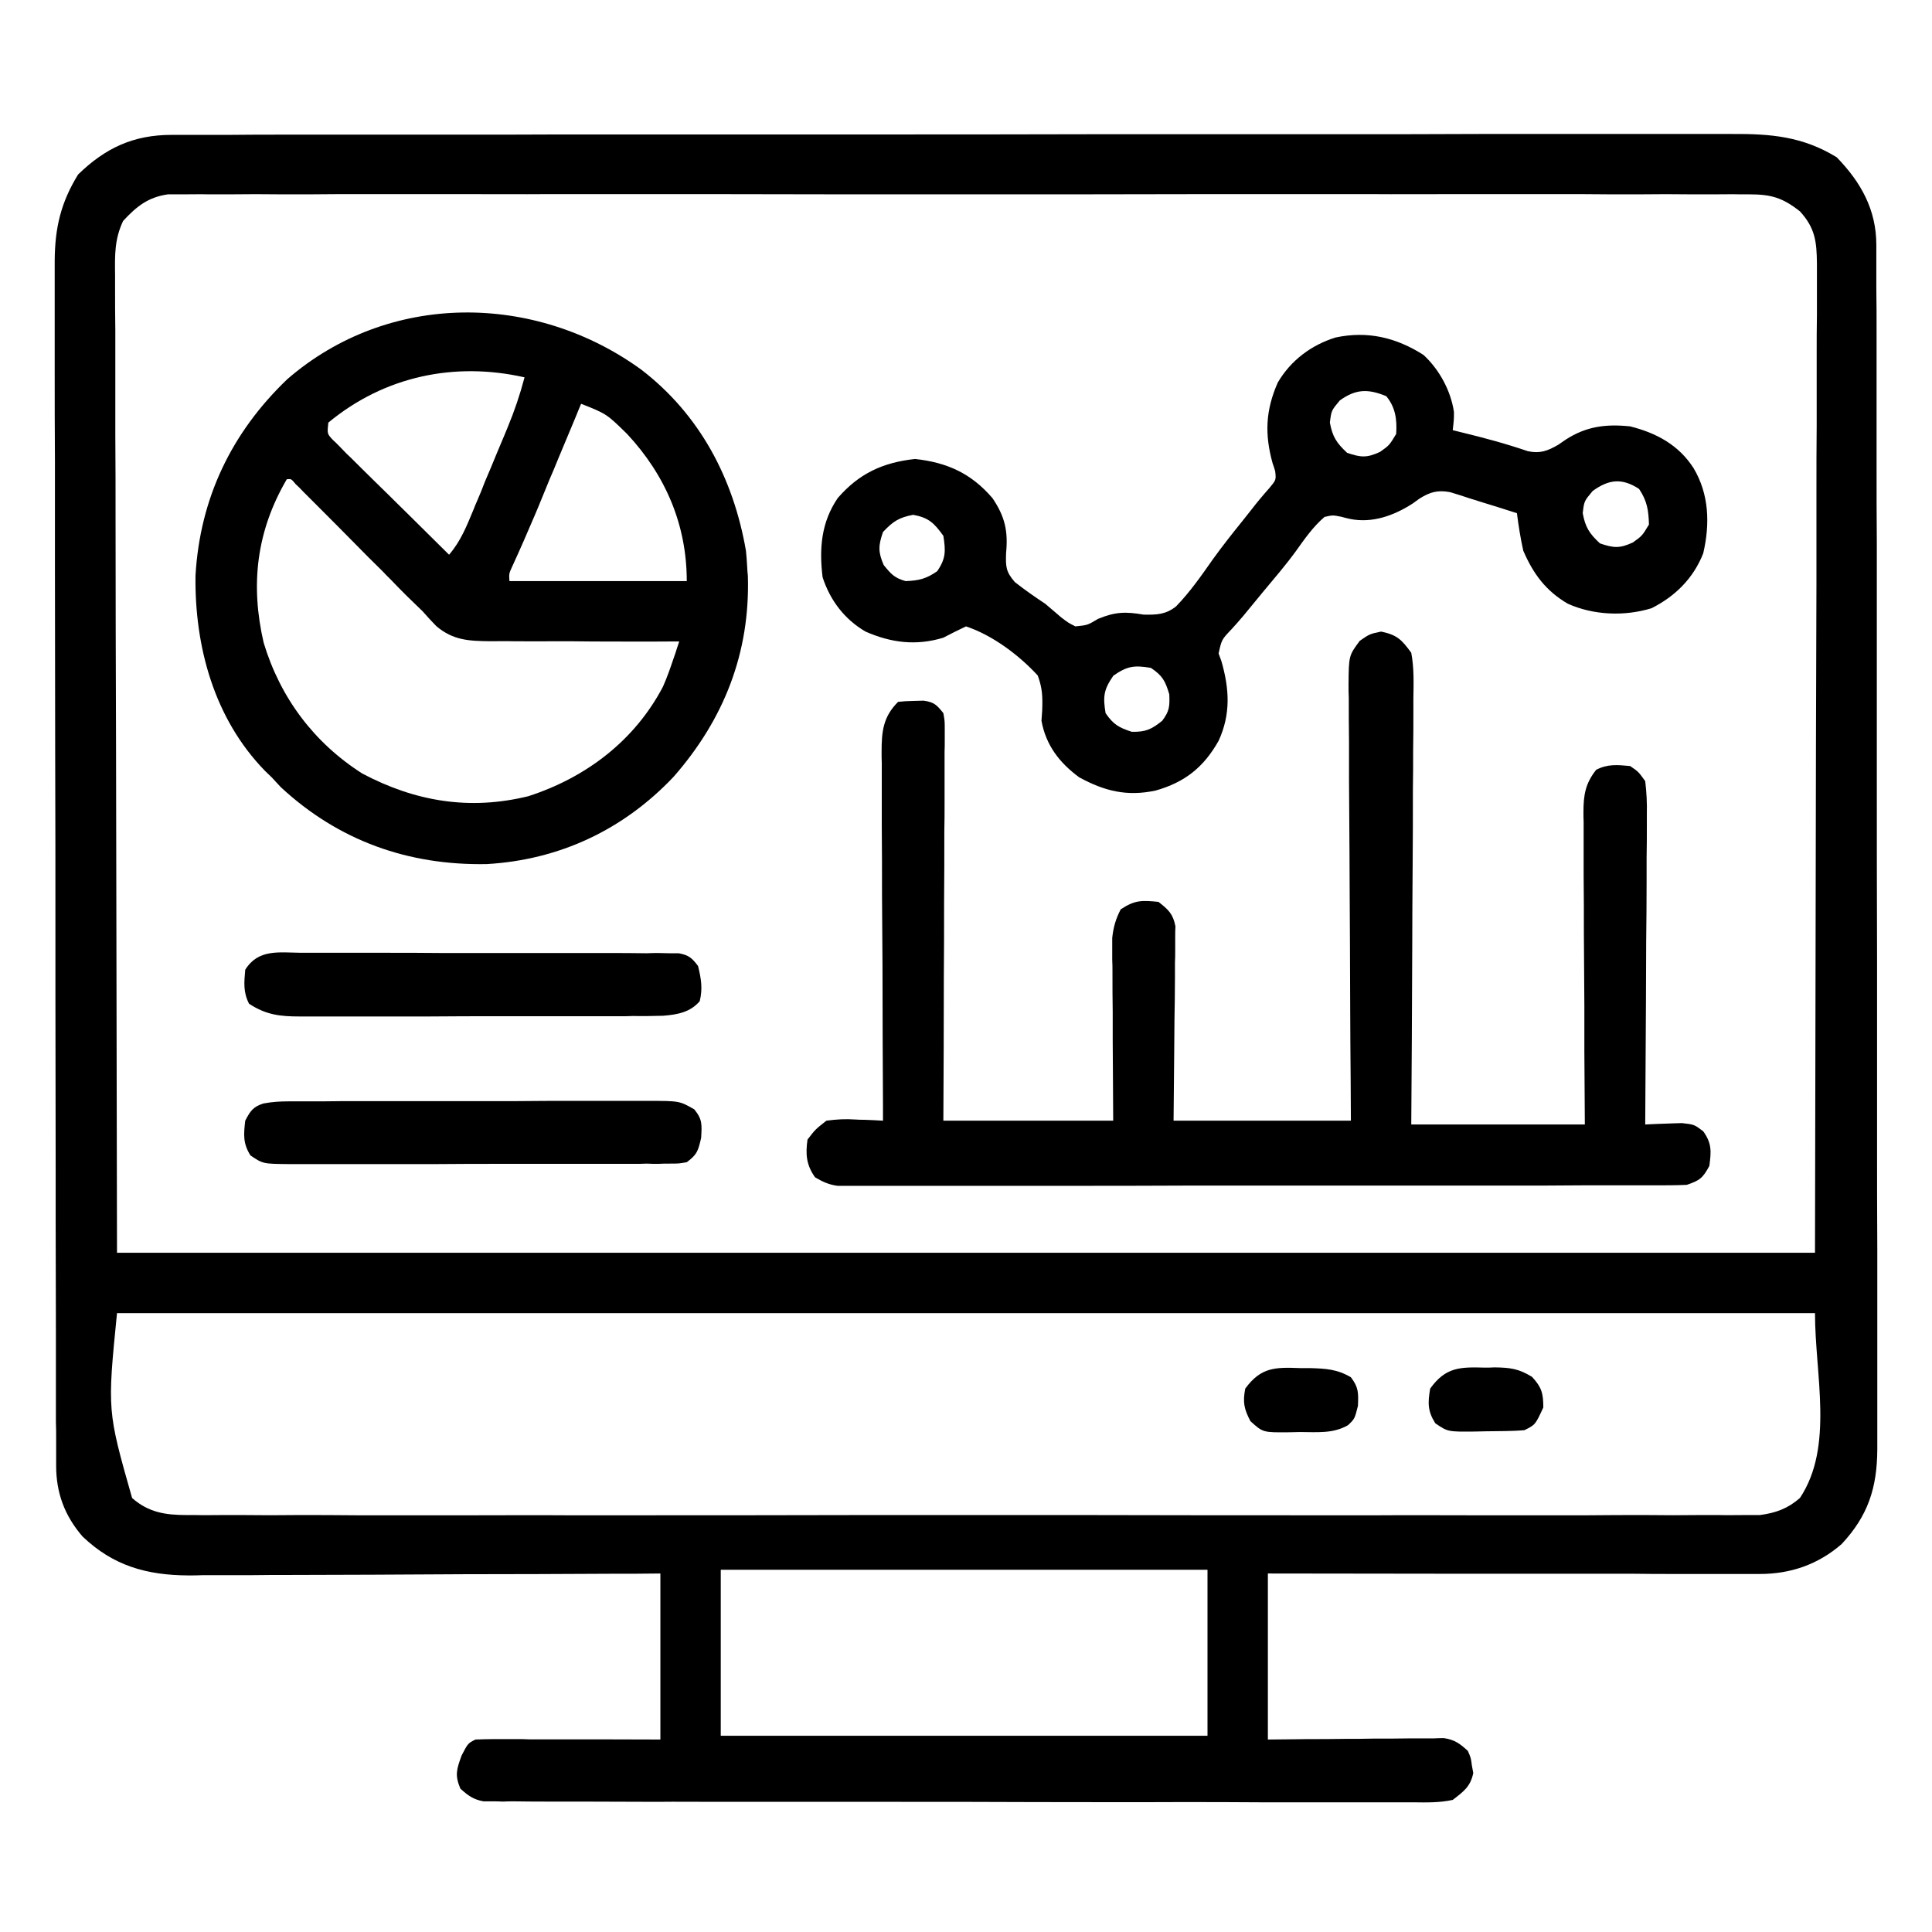 <svg xmlns="http://www.w3.org/2000/svg" xmlns:xlink="http://www.w3.org/1999/xlink" width="32px" height="32px" viewBox="0 0 32 32"><g id="surface1"><path style=" stroke:none;fill-rule:nonzero;fill:rgb(0%,0%,0%);fill-opacity:1;" d="M 2.844 2.234 C 2.914 2.234 2.914 2.234 2.984 2.234 C 3.141 2.234 3.297 2.234 3.449 2.234 C 3.562 2.234 3.676 2.234 3.789 2.234 C 4.098 2.23 4.406 2.23 4.715 2.23 C 5.047 2.23 5.379 2.23 5.711 2.23 C 6.363 2.23 7.016 2.23 7.668 2.23 C 8.199 2.23 8.727 2.23 9.258 2.227 C 10.762 2.227 12.262 2.227 13.766 2.227 C 13.887 2.227 13.887 2.227 14.012 2.227 C 14.133 2.227 14.133 2.227 14.258 2.227 C 15.57 2.227 16.887 2.227 18.203 2.223 C 19.551 2.223 20.902 2.223 22.25 2.223 C 23.008 2.223 23.766 2.223 24.523 2.219 C 25.168 2.219 25.812 2.219 26.461 2.219 C 26.789 2.219 27.117 2.219 27.445 2.219 C 27.75 2.219 28.051 2.219 28.352 2.219 C 28.461 2.219 28.57 2.219 28.68 2.219 C 29.328 2.215 29.855 2.258 30.422 2.605 C 30.824 3.02 31.078 3.473 31.078 4.059 C 31.078 4.133 31.078 4.207 31.078 4.281 C 31.078 4.402 31.078 4.402 31.078 4.523 C 31.078 4.609 31.078 4.695 31.078 4.781 C 31.082 5.02 31.082 5.258 31.082 5.492 C 31.082 5.75 31.082 6.004 31.082 6.258 C 31.082 6.762 31.082 7.262 31.082 7.762 C 31.082 8.168 31.082 8.574 31.086 8.98 C 31.086 10.137 31.086 11.289 31.086 12.441 C 31.086 12.504 31.086 12.566 31.086 12.629 C 31.086 12.691 31.086 12.754 31.086 12.82 C 31.086 13.828 31.086 14.836 31.09 15.848 C 31.09 16.883 31.09 17.918 31.09 18.953 C 31.09 19.535 31.09 20.117 31.094 20.699 C 31.094 21.195 31.094 21.691 31.094 22.184 C 31.094 22.438 31.094 22.691 31.094 22.941 C 31.094 23.176 31.094 23.406 31.094 23.637 C 31.094 23.762 31.094 23.883 31.094 24.008 C 31.09 24.645 30.941 25.105 30.504 25.574 C 30.113 25.914 29.656 26.07 29.148 26.07 C 29.074 26.07 29.004 26.07 28.93 26.07 C 28.812 26.07 28.812 26.07 28.691 26.07 C 28.609 26.07 28.523 26.07 28.441 26.07 C 28.211 26.07 27.984 26.07 27.758 26.07 C 27.52 26.07 27.281 26.07 27.047 26.066 C 26.598 26.066 26.145 26.066 25.695 26.066 C 25.184 26.066 24.672 26.066 24.16 26.066 C 23.105 26.066 22.055 26.062 21 26.062 C 21 26.969 21 27.879 21 28.812 C 21.219 28.809 21.438 28.809 21.66 28.805 C 21.871 28.805 22.082 28.805 22.293 28.801 C 22.441 28.801 22.59 28.801 22.734 28.797 C 22.945 28.797 23.156 28.797 23.367 28.793 C 23.434 28.793 23.5 28.793 23.566 28.793 C 23.629 28.793 23.691 28.793 23.754 28.793 C 23.832 28.789 23.832 28.789 23.918 28.789 C 24.094 28.816 24.18 28.879 24.312 29 C 24.363 29.117 24.363 29.117 24.379 29.242 C 24.387 29.285 24.395 29.324 24.402 29.367 C 24.355 29.594 24.242 29.672 24.062 29.812 C 23.848 29.859 23.633 29.855 23.41 29.852 C 23.348 29.852 23.281 29.852 23.211 29.852 C 22.988 29.852 22.766 29.852 22.547 29.852 C 22.387 29.852 22.227 29.852 22.066 29.852 C 21.68 29.852 21.293 29.852 20.906 29.852 C 20.453 29.848 20.004 29.848 19.551 29.848 C 18.746 29.852 17.941 29.848 17.137 29.848 C 16.355 29.844 15.574 29.844 14.793 29.844 C 13.941 29.844 13.09 29.844 12.242 29.844 C 12.195 29.844 12.152 29.844 12.105 29.844 C 12.016 29.844 11.926 29.844 11.832 29.844 C 11.52 29.844 11.203 29.84 10.891 29.844 C 10.465 29.844 10.043 29.84 9.621 29.84 C 9.465 29.84 9.309 29.84 9.152 29.84 C 8.941 29.84 8.73 29.84 8.516 29.836 C 8.457 29.836 8.395 29.836 8.328 29.84 C 8.273 29.836 8.215 29.836 8.156 29.836 C 8.109 29.836 8.059 29.836 8.008 29.836 C 7.84 29.805 7.754 29.742 7.625 29.625 C 7.531 29.402 7.562 29.309 7.645 29.078 C 7.75 28.875 7.75 28.875 7.875 28.812 C 7.973 28.809 8.07 28.805 8.172 28.805 C 8.23 28.805 8.293 28.805 8.355 28.805 C 8.422 28.805 8.488 28.805 8.559 28.805 C 8.66 28.805 8.66 28.805 8.762 28.809 C 8.98 28.809 9.195 28.809 9.414 28.809 C 9.562 28.809 9.707 28.809 9.855 28.809 C 10.215 28.809 10.578 28.812 10.938 28.812 C 10.938 27.906 10.938 26.996 10.938 26.062 C 10.559 26.066 10.559 26.066 10.176 26.066 C 9.34 26.07 8.508 26.074 7.672 26.074 C 7.168 26.078 6.66 26.078 6.156 26.082 C 5.715 26.082 5.273 26.086 4.836 26.086 C 4.602 26.086 4.367 26.086 4.137 26.09 C 3.875 26.09 3.613 26.09 3.352 26.09 C 3.238 26.094 3.238 26.094 3.121 26.094 C 2.426 26.09 1.875 25.934 1.367 25.449 C 1.07 25.105 0.93 24.727 0.93 24.277 C 0.93 24.203 0.93 24.129 0.93 24.055 C 0.93 23.977 0.93 23.895 0.93 23.812 C 0.93 23.727 0.93 23.641 0.926 23.555 C 0.926 23.316 0.926 23.078 0.926 22.844 C 0.926 22.586 0.926 22.332 0.926 22.074 C 0.926 21.457 0.922 20.84 0.922 20.223 C 0.922 19.934 0.922 19.641 0.922 19.352 C 0.922 18.387 0.918 17.418 0.918 16.453 C 0.918 16.203 0.918 15.949 0.918 15.699 C 0.918 15.637 0.918 15.574 0.918 15.512 C 0.918 14.5 0.918 13.492 0.914 12.48 C 0.914 11.445 0.91 10.41 0.91 9.371 C 0.91 8.789 0.91 8.207 0.91 7.625 C 0.906 7.129 0.906 6.633 0.906 6.137 C 0.906 5.887 0.906 5.633 0.906 5.379 C 0.906 5.148 0.906 4.918 0.906 4.684 C 0.906 4.562 0.906 4.438 0.906 4.316 C 0.91 3.77 1.008 3.355 1.293 2.891 C 1.746 2.449 2.211 2.234 2.844 2.234 Z M 2.039 3.66 C 1.895 3.965 1.902 4.227 1.906 4.562 C 1.906 4.629 1.906 4.699 1.906 4.77 C 1.906 5.004 1.906 5.234 1.91 5.465 C 1.91 5.637 1.91 5.805 1.91 5.973 C 1.91 6.379 1.91 6.789 1.91 7.195 C 1.914 7.664 1.914 8.137 1.914 8.605 C 1.914 9.852 1.918 11.094 1.922 12.336 C 1.926 15.113 1.934 17.891 1.938 20.75 C 11.219 20.75 20.5 20.75 30.062 20.75 C 30.066 17.973 30.074 15.195 30.078 12.336 C 30.082 11.457 30.082 10.582 30.086 9.676 C 30.086 8.891 30.086 8.891 30.086 8.105 C 30.086 7.758 30.086 7.406 30.09 7.055 C 30.09 6.652 30.09 6.25 30.09 5.844 C 30.09 5.637 30.09 5.43 30.094 5.223 C 30.094 5.004 30.094 4.781 30.094 4.562 C 30.094 4.496 30.094 4.43 30.094 4.363 C 30.09 4.004 30.066 3.777 29.812 3.5 C 29.523 3.273 29.336 3.219 28.973 3.219 C 28.902 3.219 28.902 3.219 28.836 3.219 C 28.68 3.215 28.527 3.219 28.375 3.219 C 28.266 3.219 28.152 3.219 28.043 3.219 C 27.738 3.215 27.434 3.215 27.129 3.219 C 26.797 3.219 26.469 3.219 26.141 3.215 C 25.496 3.215 24.852 3.215 24.211 3.215 C 23.688 3.215 23.164 3.219 22.641 3.215 C 22.566 3.215 22.492 3.215 22.414 3.215 C 22.262 3.215 22.109 3.215 21.961 3.215 C 20.543 3.215 19.125 3.215 17.703 3.219 C 16.488 3.219 15.27 3.219 14.051 3.219 C 12.641 3.215 11.227 3.215 9.812 3.215 C 9.664 3.215 9.512 3.215 9.359 3.215 C 9.285 3.215 9.211 3.215 9.137 3.215 C 8.613 3.219 8.09 3.215 7.566 3.215 C 6.93 3.215 6.293 3.215 5.656 3.215 C 5.332 3.219 5.008 3.219 4.68 3.219 C 4.383 3.215 4.086 3.215 3.789 3.219 C 3.68 3.219 3.574 3.219 3.465 3.219 C 3.32 3.215 3.172 3.219 3.027 3.219 C 2.906 3.219 2.906 3.219 2.781 3.219 C 2.453 3.266 2.262 3.418 2.039 3.66 Z M 1.938 21.75 C 1.777 23.367 1.777 23.367 2.188 24.812 C 2.461 25.051 2.738 25.094 3.094 25.094 C 3.141 25.094 3.188 25.094 3.234 25.094 C 3.387 25.098 3.539 25.094 3.691 25.094 C 3.801 25.094 3.91 25.094 4.02 25.094 C 4.324 25.098 4.629 25.098 4.93 25.094 C 5.258 25.094 5.586 25.094 5.91 25.098 C 6.551 25.098 7.191 25.098 7.832 25.098 C 8.355 25.098 8.875 25.094 9.395 25.098 C 9.469 25.098 9.543 25.098 9.621 25.098 C 9.77 25.098 9.922 25.098 10.07 25.098 C 11.48 25.098 12.895 25.098 14.305 25.094 C 15.516 25.094 16.727 25.094 17.938 25.094 C 19.344 25.098 20.75 25.098 22.156 25.098 C 22.305 25.098 22.453 25.098 22.605 25.098 C 22.68 25.098 22.754 25.098 22.828 25.098 C 23.348 25.094 23.867 25.098 24.387 25.098 C 25.023 25.098 25.656 25.098 26.289 25.098 C 26.613 25.094 26.938 25.094 27.258 25.094 C 27.555 25.098 27.852 25.098 28.148 25.094 C 28.254 25.094 28.359 25.094 28.469 25.094 C 28.613 25.098 28.758 25.094 28.906 25.094 C 28.984 25.094 29.066 25.094 29.148 25.094 C 29.414 25.059 29.609 24.988 29.812 24.812 C 30.379 23.961 30.062 22.773 30.062 21.75 C 20.781 21.75 11.5 21.75 1.938 21.75 Z M 11.938 26 C 11.938 26.906 11.938 27.816 11.938 28.75 C 14.598 28.75 17.258 28.75 20 28.75 C 20 27.844 20 26.934 20 26 C 17.34 26 14.68 26 11.938 26 Z M 11.938 26 "></path><path style=" stroke:none;fill-rule:nonzero;fill:rgb(0%,0%,0%);fill-opacity:1;" d="M 22.875 10.461 C 23.141 10.516 23.215 10.594 23.375 10.812 C 23.422 11.062 23.414 11.312 23.41 11.566 C 23.41 11.68 23.41 11.68 23.41 11.797 C 23.41 12.004 23.41 12.215 23.406 12.422 C 23.406 12.641 23.406 12.859 23.402 13.074 C 23.402 13.488 23.402 13.902 23.398 14.316 C 23.395 14.785 23.391 15.254 23.391 15.727 C 23.387 16.691 23.383 17.66 23.375 18.625 C 24.324 18.625 25.273 18.625 26.25 18.625 C 26.246 18.227 26.246 17.828 26.242 17.418 C 26.242 17.168 26.242 16.914 26.242 16.664 C 26.238 16.262 26.238 15.863 26.234 15.461 C 26.234 15.141 26.234 14.816 26.23 14.496 C 26.23 14.371 26.23 14.25 26.23 14.125 C 26.23 13.953 26.23 13.781 26.23 13.609 C 26.227 13.559 26.227 13.508 26.227 13.453 C 26.227 13.168 26.258 12.977 26.438 12.75 C 26.629 12.652 26.789 12.668 27 12.688 C 27.137 12.781 27.137 12.781 27.25 12.938 C 27.273 13.129 27.281 13.297 27.277 13.488 C 27.277 13.543 27.277 13.598 27.277 13.656 C 27.277 13.84 27.277 14.023 27.273 14.207 C 27.273 14.332 27.273 14.461 27.273 14.586 C 27.273 14.922 27.27 15.258 27.266 15.59 C 27.266 15.934 27.262 16.273 27.262 16.617 C 27.258 17.285 27.254 17.957 27.25 18.625 C 27.305 18.621 27.363 18.621 27.418 18.617 C 27.492 18.613 27.566 18.613 27.641 18.609 C 27.715 18.605 27.785 18.605 27.859 18.602 C 28.062 18.625 28.062 18.625 28.211 18.738 C 28.355 18.938 28.344 19.074 28.312 19.312 C 28.203 19.512 28.156 19.551 27.938 19.625 C 27.75 19.633 27.566 19.633 27.379 19.633 C 27.32 19.633 27.262 19.633 27.203 19.633 C 27.008 19.633 26.812 19.633 26.617 19.633 C 26.477 19.633 26.34 19.633 26.199 19.633 C 25.82 19.637 25.441 19.637 25.062 19.637 C 24.746 19.637 24.43 19.637 24.113 19.637 C 23.41 19.637 22.707 19.637 22.004 19.637 C 21.941 19.637 21.941 19.637 21.875 19.637 C 21.832 19.637 21.793 19.637 21.746 19.637 C 21.062 19.637 20.379 19.637 19.691 19.637 C 18.988 19.641 18.285 19.641 17.582 19.641 C 17.188 19.641 16.793 19.641 16.398 19.641 C 16.027 19.641 15.656 19.641 15.285 19.641 C 15.148 19.641 15.012 19.641 14.875 19.641 C 14.688 19.641 14.504 19.641 14.316 19.641 C 14.262 19.641 14.207 19.641 14.152 19.641 C 14.102 19.641 14.055 19.641 14 19.641 C 13.957 19.641 13.914 19.641 13.871 19.641 C 13.727 19.621 13.625 19.574 13.5 19.5 C 13.355 19.297 13.34 19.117 13.375 18.875 C 13.504 18.707 13.504 18.707 13.688 18.562 C 13.863 18.539 14 18.531 14.176 18.543 C 14.242 18.547 14.242 18.547 14.309 18.547 C 14.414 18.551 14.52 18.555 14.625 18.562 C 14.625 18.48 14.625 18.398 14.625 18.316 C 14.621 17.547 14.617 16.781 14.617 16.012 C 14.613 15.617 14.613 15.223 14.609 14.828 C 14.609 14.445 14.609 14.066 14.605 13.684 C 14.605 13.539 14.605 13.395 14.605 13.25 C 14.605 13.043 14.605 12.84 14.605 12.637 C 14.602 12.578 14.602 12.516 14.602 12.457 C 14.602 12.117 14.625 11.875 14.875 11.625 C 14.996 11.613 14.996 11.613 15.148 11.609 C 15.199 11.609 15.246 11.605 15.297 11.605 C 15.473 11.629 15.516 11.676 15.625 11.812 C 15.648 11.941 15.648 11.941 15.648 12.09 C 15.648 12.148 15.648 12.207 15.648 12.266 C 15.648 12.328 15.648 12.391 15.645 12.453 C 15.645 12.551 15.645 12.551 15.645 12.652 C 15.645 12.871 15.645 13.09 15.645 13.309 C 15.645 13.457 15.645 13.609 15.641 13.762 C 15.641 14.16 15.641 14.555 15.637 14.953 C 15.637 15.359 15.637 15.766 15.633 16.172 C 15.633 16.969 15.629 17.766 15.625 18.562 C 16.555 18.562 17.48 18.562 18.438 18.562 C 18.438 18.336 18.434 18.109 18.434 17.875 C 18.434 17.656 18.43 17.438 18.43 17.219 C 18.43 17.066 18.43 16.914 18.43 16.762 C 18.426 16.543 18.426 16.32 18.426 16.102 C 18.426 16.035 18.426 15.965 18.422 15.895 C 18.422 15.832 18.422 15.77 18.422 15.703 C 18.422 15.648 18.422 15.59 18.422 15.535 C 18.441 15.355 18.48 15.223 18.562 15.062 C 18.797 14.906 18.914 14.91 19.188 14.938 C 19.352 15.066 19.43 15.137 19.469 15.344 C 19.465 15.434 19.465 15.434 19.465 15.527 C 19.465 15.594 19.465 15.66 19.465 15.73 C 19.465 15.805 19.465 15.875 19.461 15.949 C 19.461 16.023 19.461 16.098 19.461 16.176 C 19.461 16.414 19.457 16.652 19.453 16.891 C 19.453 17.051 19.449 17.215 19.449 17.375 C 19.445 17.77 19.441 18.168 19.438 18.562 C 20.406 18.562 21.375 18.562 22.375 18.562 C 22.375 18.328 22.371 18.098 22.371 17.855 C 22.363 17.086 22.363 16.316 22.359 15.547 C 22.355 15.082 22.355 14.613 22.352 14.148 C 22.348 13.742 22.348 13.332 22.344 12.926 C 22.344 12.711 22.344 12.496 22.344 12.281 C 22.34 12.039 22.34 11.801 22.34 11.559 C 22.336 11.453 22.336 11.453 22.336 11.344 C 22.34 10.859 22.34 10.859 22.523 10.613 C 22.688 10.5 22.688 10.5 22.875 10.461 Z M 22.875 10.461 "></path><path style=" stroke:none;fill-rule:nonzero;fill:rgb(0%,0%,0%);fill-opacity:1;" d="M 10.625 6.125 C 11.594 6.871 12.148 7.926 12.355 9.121 C 12.363 9.207 12.371 9.289 12.375 9.375 C 12.379 9.457 12.379 9.457 12.387 9.539 C 12.426 10.809 11.992 11.914 11.156 12.867 C 10.328 13.742 9.27 14.242 8.062 14.312 C 6.762 14.336 5.609 13.926 4.652 13.039 C 4.602 12.984 4.551 12.93 4.5 12.875 C 4.465 12.84 4.426 12.805 4.387 12.766 C 3.547 11.902 3.223 10.711 3.238 9.535 C 3.312 8.25 3.836 7.164 4.758 6.281 C 6.438 4.824 8.863 4.844 10.625 6.125 Z M 5.438 7 C 5.418 7.184 5.418 7.184 5.512 7.285 C 5.551 7.32 5.586 7.355 5.621 7.391 C 5.66 7.434 5.703 7.473 5.742 7.516 C 5.785 7.555 5.828 7.598 5.875 7.645 C 5.941 7.711 5.941 7.711 6.008 7.777 C 6.152 7.918 6.293 8.059 6.438 8.199 C 6.535 8.293 6.629 8.391 6.727 8.484 C 6.965 8.719 7.199 8.953 7.438 9.188 C 7.633 8.961 7.73 8.711 7.844 8.438 C 7.863 8.387 7.883 8.34 7.906 8.289 C 7.949 8.188 7.992 8.086 8.031 7.98 C 8.098 7.824 8.164 7.668 8.227 7.512 C 8.27 7.414 8.309 7.312 8.352 7.215 C 8.371 7.168 8.391 7.121 8.41 7.074 C 8.523 6.801 8.613 6.535 8.688 6.25 C 7.531 5.988 6.367 6.23 5.438 7 Z M 9.625 6.688 C 9.598 6.754 9.57 6.816 9.543 6.887 C 9.441 7.129 9.34 7.375 9.238 7.617 C 9.195 7.723 9.152 7.828 9.105 7.934 C 9.043 8.086 8.98 8.238 8.918 8.391 C 8.898 8.438 8.879 8.484 8.859 8.531 C 8.738 8.816 8.613 9.102 8.484 9.383 C 8.43 9.5 8.43 9.5 8.438 9.625 C 9.406 9.625 10.375 9.625 11.375 9.625 C 11.375 8.691 11.023 7.871 10.387 7.188 C 10.047 6.855 10.047 6.855 9.625 6.688 Z M 4.75 7.938 C 4.246 8.801 4.145 9.684 4.367 10.645 C 4.641 11.555 5.199 12.301 6 12.812 C 6.879 13.277 7.777 13.426 8.75 13.188 C 9.707 12.879 10.512 12.266 10.98 11.375 C 11.051 11.215 11.105 11.059 11.16 10.895 C 11.18 10.844 11.195 10.793 11.211 10.742 C 11.223 10.703 11.238 10.664 11.25 10.625 C 11.203 10.625 11.16 10.625 11.109 10.625 C 10.676 10.629 10.242 10.625 9.809 10.625 C 9.586 10.621 9.363 10.621 9.141 10.621 C 8.926 10.625 8.707 10.621 8.492 10.621 C 8.371 10.617 8.25 10.621 8.129 10.621 C 7.773 10.617 7.508 10.609 7.227 10.371 C 7.152 10.293 7.074 10.211 7 10.125 C 6.914 10.043 6.828 9.957 6.742 9.875 C 6.652 9.785 6.562 9.695 6.477 9.605 C 6.402 9.531 6.402 9.531 6.332 9.457 C 6.18 9.309 6.027 9.156 5.879 9.004 C 5.68 8.801 5.48 8.602 5.281 8.402 C 5.211 8.332 5.211 8.332 5.141 8.262 C 5.098 8.219 5.055 8.176 5.012 8.133 C 4.977 8.094 4.938 8.055 4.898 8.02 C 4.824 7.93 4.824 7.93 4.75 7.938 Z M 4.75 7.938 "></path><path style=" stroke:none;fill-rule:nonzero;fill:rgb(0%,0%,0%);fill-opacity:1;" d="M 23.578 5.879 C 23.84 6.121 24.031 6.473 24.082 6.824 C 24.082 6.945 24.082 6.945 24.062 7.125 C 24.109 7.137 24.156 7.148 24.203 7.16 C 24.574 7.25 24.941 7.348 25.305 7.473 C 25.508 7.516 25.633 7.469 25.809 7.367 C 25.871 7.324 25.871 7.324 25.934 7.281 C 26.273 7.062 26.598 7.02 27 7.062 C 27.438 7.172 27.805 7.371 28.051 7.754 C 28.309 8.188 28.324 8.676 28.211 9.164 C 28.051 9.574 27.75 9.875 27.355 10.074 C 26.91 10.211 26.395 10.191 25.969 10 C 25.605 9.789 25.395 9.504 25.23 9.121 C 25.184 8.914 25.152 8.711 25.125 8.5 C 24.922 8.434 24.719 8.371 24.516 8.309 C 24.457 8.289 24.402 8.273 24.34 8.254 C 24.285 8.234 24.23 8.219 24.172 8.199 C 24.121 8.184 24.07 8.168 24.02 8.152 C 23.816 8.113 23.688 8.148 23.512 8.258 C 23.457 8.297 23.457 8.297 23.398 8.34 C 23.09 8.539 22.727 8.672 22.355 8.594 C 22.285 8.578 22.285 8.578 22.215 8.559 C 22.074 8.531 22.074 8.531 21.938 8.562 C 21.746 8.727 21.609 8.926 21.461 9.133 C 21.293 9.363 21.105 9.582 20.922 9.801 C 20.812 9.934 20.707 10.062 20.598 10.195 C 20.535 10.27 20.469 10.344 20.402 10.418 C 20.234 10.594 20.234 10.594 20.184 10.824 C 20.199 10.863 20.215 10.906 20.23 10.949 C 20.363 11.41 20.387 11.828 20.184 12.27 C 19.938 12.707 19.625 12.957 19.141 13.094 C 18.668 13.195 18.297 13.105 17.875 12.875 C 17.547 12.633 17.324 12.344 17.25 11.938 C 17.254 11.879 17.258 11.824 17.262 11.766 C 17.27 11.543 17.266 11.398 17.188 11.188 C 16.879 10.852 16.438 10.52 16 10.375 C 15.875 10.434 15.75 10.496 15.625 10.562 C 15.176 10.699 14.762 10.648 14.336 10.461 C 13.988 10.258 13.75 9.945 13.625 9.562 C 13.566 9.086 13.602 8.652 13.875 8.25 C 14.23 7.84 14.625 7.66 15.156 7.602 C 15.688 7.66 16.086 7.84 16.438 8.25 C 16.645 8.555 16.699 8.797 16.664 9.16 C 16.656 9.387 16.66 9.469 16.809 9.641 C 16.973 9.77 17.141 9.887 17.312 10 C 17.402 10.074 17.488 10.152 17.578 10.227 C 17.695 10.316 17.695 10.316 17.812 10.375 C 18.012 10.355 18.012 10.355 18.188 10.25 C 18.473 10.133 18.641 10.129 18.941 10.18 C 19.156 10.184 19.309 10.18 19.48 10.043 C 19.711 9.805 19.898 9.535 20.09 9.262 C 20.242 9.051 20.402 8.848 20.566 8.645 C 20.621 8.574 20.676 8.508 20.73 8.438 C 20.824 8.316 20.922 8.199 21.023 8.086 C 21.137 7.949 21.137 7.949 21.121 7.805 C 21.109 7.762 21.094 7.715 21.078 7.672 C 20.945 7.191 20.961 6.797 21.164 6.336 C 21.379 5.969 21.719 5.715 22.121 5.59 C 22.652 5.477 23.125 5.59 23.578 5.879 Z M 22.191 6.633 C 22.051 6.801 22.051 6.801 22.027 7 C 22.07 7.234 22.137 7.336 22.312 7.5 C 22.539 7.578 22.641 7.586 22.859 7.484 C 23.012 7.375 23.012 7.375 23.125 7.188 C 23.141 6.949 23.113 6.746 22.961 6.562 C 22.66 6.438 22.457 6.441 22.191 6.633 Z M 26.379 8.133 C 26.238 8.301 26.238 8.301 26.215 8.5 C 26.258 8.734 26.324 8.836 26.5 9 C 26.727 9.078 26.828 9.086 27.047 8.984 C 27.199 8.875 27.199 8.875 27.312 8.688 C 27.305 8.449 27.281 8.297 27.148 8.098 C 26.867 7.914 26.645 7.938 26.379 8.133 Z M 14.625 8.812 C 14.547 9.039 14.543 9.141 14.637 9.359 C 14.758 9.508 14.816 9.574 15 9.625 C 15.219 9.617 15.344 9.586 15.523 9.461 C 15.668 9.25 15.664 9.125 15.625 8.875 C 15.473 8.664 15.383 8.574 15.125 8.527 C 14.891 8.57 14.789 8.637 14.625 8.812 Z M 18.441 11.191 C 18.281 11.422 18.266 11.535 18.312 11.812 C 18.441 12 18.531 12.051 18.746 12.121 C 18.977 12.125 19.07 12.082 19.25 11.938 C 19.371 11.777 19.375 11.699 19.367 11.5 C 19.301 11.277 19.254 11.191 19.062 11.062 C 18.785 11.016 18.672 11.031 18.441 11.191 Z M 18.441 11.191 "></path><path style=" stroke:none;fill-rule:nonzero;fill:rgb(0%,0%,0%);fill-opacity:1;" d="M 4.781 18.242 C 4.867 18.242 4.867 18.242 4.953 18.242 C 5.043 18.242 5.043 18.242 5.137 18.242 C 5.203 18.242 5.266 18.242 5.332 18.242 C 5.547 18.238 5.762 18.238 5.977 18.238 C 6.125 18.238 6.273 18.238 6.422 18.238 C 6.734 18.238 7.047 18.238 7.359 18.238 C 7.758 18.238 8.16 18.238 8.559 18.238 C 8.867 18.234 9.172 18.234 9.48 18.234 C 9.629 18.234 9.777 18.234 9.922 18.234 C 10.129 18.234 10.336 18.234 10.543 18.234 C 10.602 18.234 10.664 18.234 10.727 18.234 C 11.254 18.234 11.254 18.234 11.5 18.375 C 11.637 18.543 11.625 18.629 11.613 18.848 C 11.562 19.066 11.547 19.121 11.375 19.25 C 11.242 19.273 11.242 19.273 11.086 19.273 C 10.996 19.273 10.996 19.273 10.906 19.277 C 10.84 19.277 10.777 19.277 10.711 19.273 C 10.641 19.277 10.574 19.277 10.5 19.277 C 10.273 19.277 10.047 19.277 9.82 19.277 C 9.664 19.277 9.504 19.277 9.348 19.277 C 9.02 19.277 8.688 19.277 8.355 19.277 C 7.977 19.277 7.594 19.277 7.211 19.281 C 6.844 19.281 6.477 19.281 6.109 19.281 C 5.953 19.281 5.797 19.281 5.641 19.281 C 5.422 19.281 5.203 19.281 4.984 19.281 C 4.922 19.281 4.855 19.281 4.789 19.281 C 4.355 19.277 4.355 19.277 4.148 19.137 C 4.023 18.938 4.035 18.793 4.062 18.562 C 4.145 18.402 4.191 18.332 4.363 18.277 C 4.508 18.25 4.637 18.242 4.781 18.242 Z M 4.781 18.242 "></path><path style=" stroke:none;fill-rule:nonzero;fill:rgb(0%,0%,0%);fill-opacity:1;" d="M 4.984 15.781 C 5.09 15.781 5.09 15.781 5.195 15.781 C 5.422 15.781 5.648 15.781 5.875 15.781 C 6.031 15.781 6.191 15.781 6.348 15.781 C 6.68 15.781 7.008 15.781 7.34 15.785 C 7.719 15.785 8.102 15.785 8.484 15.785 C 8.852 15.785 9.219 15.785 9.586 15.785 C 9.742 15.785 9.898 15.785 10.055 15.785 C 10.273 15.785 10.492 15.785 10.711 15.789 C 10.773 15.785 10.84 15.785 10.906 15.785 C 10.965 15.785 11.023 15.789 11.086 15.789 C 11.137 15.789 11.188 15.789 11.242 15.789 C 11.41 15.82 11.461 15.867 11.562 16 C 11.613 16.211 11.641 16.371 11.59 16.582 C 11.434 16.766 11.223 16.805 10.984 16.824 C 10.816 16.828 10.648 16.832 10.48 16.828 C 10.383 16.832 10.383 16.832 10.285 16.832 C 10.074 16.832 9.863 16.832 9.652 16.832 C 9.504 16.832 9.359 16.832 9.211 16.832 C 8.902 16.832 8.594 16.832 8.285 16.832 C 7.891 16.832 7.496 16.832 7.102 16.836 C 6.801 16.836 6.496 16.836 6.191 16.836 C 6.047 16.836 5.902 16.836 5.754 16.836 C 5.551 16.836 5.348 16.836 5.145 16.836 C 5.055 16.836 5.055 16.836 4.965 16.836 C 4.637 16.836 4.406 16.809 4.125 16.625 C 4.027 16.434 4.043 16.273 4.062 16.062 C 4.277 15.715 4.621 15.777 4.984 15.781 Z M 4.984 15.781 "></path><path style=" stroke:none;fill-rule:nonzero;fill:rgb(0%,0%,0%);fill-opacity:1;" d="M 21.535 22.66 C 21.59 22.66 21.641 22.66 21.695 22.66 C 21.957 22.668 22.145 22.676 22.375 22.812 C 22.504 22.98 22.5 23.07 22.492 23.285 C 22.438 23.5 22.438 23.5 22.328 23.605 C 22.078 23.75 21.812 23.719 21.531 23.719 C 21.473 23.719 21.414 23.723 21.352 23.723 C 20.918 23.727 20.918 23.727 20.711 23.539 C 20.605 23.336 20.582 23.227 20.625 23 C 20.887 22.641 21.125 22.645 21.535 22.66 Z M 21.535 22.66 "></path><path style=" stroke:none;fill-rule:nonzero;fill:rgb(0%,0%,0%);fill-opacity:1;" d="M 24.594 22.652 C 24.645 22.652 24.699 22.652 24.754 22.648 C 25.012 22.652 25.152 22.668 25.375 22.805 C 25.535 22.977 25.562 23.078 25.562 23.312 C 25.43 23.598 25.43 23.598 25.25 23.688 C 25.035 23.707 24.816 23.703 24.602 23.707 C 24.543 23.707 24.48 23.711 24.422 23.711 C 23.98 23.715 23.98 23.715 23.773 23.574 C 23.645 23.371 23.648 23.238 23.688 23 C 23.945 22.641 24.184 22.641 24.594 22.652 Z M 24.594 22.652 "></path></g></svg>